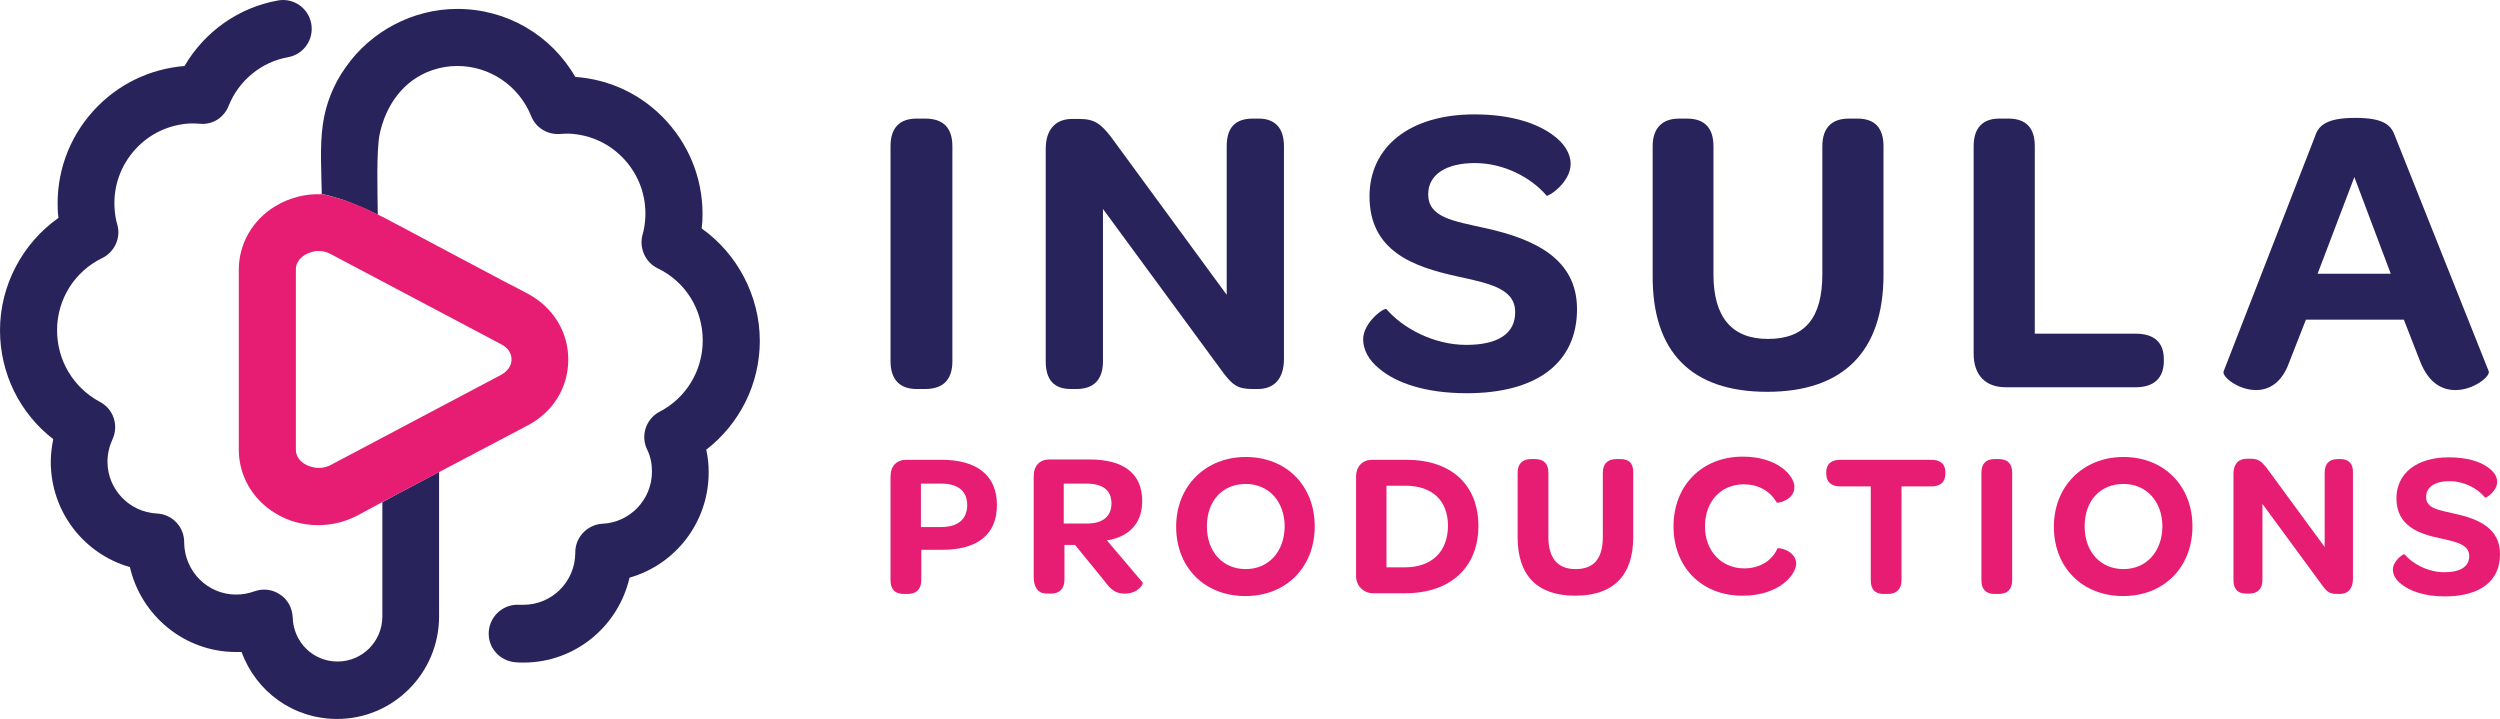 <?xml version="1.0" encoding="UTF-8"?>
<svg width="306px" height="88px" viewBox="0 0 306 88" version="1.1" xmlns="http://www.w3.org/2000/svg" xmlns:xlink="http://www.w3.org/1999/xlink">
    <title>logo</title>
    <g id="Ontwerp" stroke="none" stroke-width="1" fill="none" fill-rule="evenodd">
        <g id="home" transform="translate(-134, -45)">
            <g id="logo" transform="translate(134, 45)">
                <g id="Group" transform="translate(109, 14)">
                    <path d="M150.876,45.236 C148.063,45.236 146.116,47.294 146.116,50.424 C146.116,53.512 148.063,55.656 150.876,55.656 C153.688,55.656 155.635,53.555 155.635,50.467 C155.635,47.38 153.688,45.236 150.876,45.236 Z" id="Path"></path>
                    <path d="M43.441,45.236 C40.629,45.236 38.682,47.294 38.682,50.424 C38.682,53.512 40.629,55.656 43.441,55.656 C46.254,55.656 48.201,53.555 48.201,50.467 C48.201,47.38 46.254,45.236 43.441,45.236 Z" id="Path"></path>
                    <polygon id="Path" points="179.173 7.675 174.673 19.509 183.63 19.509"></polygon>
                    <path d="M23.971,45.193 L21.201,45.193 L21.201,50.081 L24.057,50.081 C26.091,50.081 27.043,49.138 27.043,47.637 C27.043,46.008 26.004,45.193 23.971,45.193 Z" id="Path"></path>
                    <path d="M62.998,45.451 L60.662,45.451 L60.662,55.441 L62.912,55.441 C66.157,55.441 68.147,53.64 68.147,50.424 C68.19,47.251 66.243,45.451 62.998,45.451 Z" id="Path"></path>
                    <path d="M6.144,45.193 L3.678,45.193 L3.678,50.51 L6.144,50.51 C8.221,50.51 9.303,49.567 9.303,47.852 C9.346,46.094 8.264,45.193 6.144,45.193 Z" id="Path"></path>
                    <path d="M3.202,33.616 L4.24,33.616 C6.447,33.616 7.572,32.459 7.572,30.229 L7.572,3.902 C7.572,1.629 6.447,0.515 4.24,0.515 L3.202,0.515 C1.125,0.515 0,1.629 0,3.902 L0,30.186 C0,32.459 1.125,33.616 3.202,33.616 Z" id="Path" fill="#29235C" fill-rule="nonzero"></path>
                    <path d="M22.067,33.616 L22.759,33.616 C24.879,33.616 26.004,32.459 26.004,30.229 L26.004,11.577 L40.802,31.73 C41.883,33.102 42.446,33.616 44.35,33.616 L44.956,33.616 C46.946,33.616 48.157,32.373 48.157,29.929 L48.157,3.902 C48.157,1.672 47.076,0.515 45.042,0.515 L44.35,0.515 C42.143,0.515 41.148,1.672 41.148,3.902 L41.148,22.082 L26.913,2.658 C25.744,1.201 25.009,0.557 23.105,0.557 L22.24,0.557 C20.163,0.557 18.995,1.887 18.995,4.245 L18.995,30.229 C18.995,32.459 19.99,33.616 22.067,33.616 Z" id="Path" fill="#29235C" fill-rule="nonzero"></path>
                    <path d="M70.484,28.214 C66.46,28.214 62.695,26.156 60.705,23.84 C60.445,23.583 57.849,25.469 57.849,27.528 C57.849,28.728 58.455,30.057 59.883,31.172 C61.873,32.844 65.421,34.131 70.527,34.131 C79.181,34.131 84.027,30.358 84.027,23.84 C84.027,17.666 78.834,15.265 72.863,13.935 C68.796,13.035 65.811,12.606 65.811,9.776 C65.811,7.418 67.931,5.96 71.522,5.96 C75.027,5.96 78.358,7.675 80.306,9.948 C80.479,10.119 83.248,8.361 83.248,6.046 C83.248,4.845 82.512,3.516 80.955,2.444 C79.051,1.072 75.892,0 71.479,0 C63.518,0 58.628,3.988 58.628,10.033 C58.628,16.765 64.037,18.652 69.272,19.81 C73.166,20.667 76.455,21.267 76.455,24.183 C76.498,26.799 74.378,28.214 70.484,28.214 Z" id="Path" fill="#29235C" fill-rule="nonzero"></path>
                    <path d="M107.305,33.959 C116.607,33.959 121.54,29.028 121.54,19.638 L121.54,3.902 C121.54,1.629 120.458,0.515 118.338,0.515 L117.3,0.515 C115.223,0.515 114.055,1.629 114.055,3.902 L114.055,19.552 C114.055,24.912 111.934,27.485 107.391,27.485 C102.978,27.485 100.728,24.826 100.728,19.595 L100.728,3.902 C100.728,1.629 99.603,0.515 97.483,0.515 L96.531,0.515 C94.497,0.515 93.286,1.629 93.286,3.902 L93.286,19.638 C93.199,29.114 98.045,33.959 107.305,33.959 Z" id="Path" fill="#29235C" fill-rule="nonzero"></path>
                    <path d="M136.511,33.402 L152.39,33.402 C154.683,33.402 155.852,32.244 155.852,30.186 L155.852,29.972 C155.852,27.914 154.683,26.842 152.39,26.842 L140.059,26.842 L140.059,3.902 C140.059,1.629 138.977,0.515 136.814,0.515 L135.732,0.515 C133.698,0.515 132.573,1.629 132.573,3.902 L132.573,29.286 C132.573,31.944 134.044,33.402 136.511,33.402 Z" id="Path" fill="#29235C" fill-rule="nonzero"></path>
                    <path d="M171.212,30.315 L173.245,25.126 L185.231,25.126 L187.221,30.229 C188.259,32.887 189.904,33.745 191.548,33.745 C193.798,33.745 195.874,32.03 195.615,31.43 L184.149,2.658 C183.673,1.286 182.721,0.429 179.303,0.429 C175.885,0.429 174.803,1.286 174.37,2.658 L163.164,31.472 C162.948,32.116 164.981,33.745 167.145,33.745 C168.702,33.745 170.303,32.887 171.212,30.315 Z M179.173,7.675 L183.63,19.509 L174.673,19.509 L179.173,7.675 Z" id="Shape" fill="#29235C" fill-rule="nonzero"></path>
                    <path d="M6.231,42.278 L1.947,42.278 C0.736,42.278 0,43.049 0,44.336 L0,57.028 C0,58.142 0.562,58.7 1.601,58.7 L2.12,58.7 C3.202,58.7 3.764,58.057 3.764,57.028 L3.764,53.297 L6.274,53.297 C10.687,53.297 13.024,51.411 13.024,47.809 C13.024,44.207 10.601,42.278 6.231,42.278 Z M6.187,50.51 L3.721,50.51 L3.721,45.193 L6.187,45.193 C8.264,45.193 9.389,46.094 9.389,47.852 C9.346,49.567 8.264,50.51 6.187,50.51 Z" id="Shape" fill="#E61D72" fill-rule="nonzero"></path>
                    <path d="M26.48,52.14 C26.783,52.097 27.043,52.054 27.302,51.968 C29.595,51.325 30.807,49.695 30.807,47.337 C30.807,43.993 28.6,42.235 24.317,42.235 L19.471,42.235 C18.259,42.235 17.524,43.007 17.524,44.293 L17.524,56.599 C17.524,57.928 18.086,58.657 19.124,58.657 L19.644,58.657 C20.725,58.657 21.288,58.014 21.288,56.985 L21.288,52.697 L22.586,52.697 L26.22,57.156 C26.999,58.228 27.605,58.657 28.687,58.657 C30.288,58.657 31.023,57.456 30.85,57.285 L26.48,52.14 Z M24.057,50.081 L21.201,50.081 L21.201,45.193 L23.971,45.193 C26.004,45.193 27.043,46.008 27.043,47.637 C27.043,49.138 26.047,50.081 24.057,50.081 Z" id="Shape" fill="#E61D72" fill-rule="nonzero"></path>
                    <path d="M43.484,41.935 C38.552,41.935 34.961,45.493 34.961,50.467 C34.961,55.484 38.465,58.957 43.441,58.957 C48.417,58.957 51.922,55.441 51.922,50.424 C51.922,45.451 48.46,41.935 43.484,41.935 Z M43.484,55.656 C40.672,55.656 38.725,53.555 38.725,50.424 C38.725,47.294 40.629,45.236 43.484,45.236 C46.297,45.236 48.244,47.38 48.244,50.467 C48.201,53.555 46.254,55.656 43.484,55.656 Z" id="Shape" fill="#E61D72" fill-rule="nonzero"></path>
                    <path d="M63.128,42.278 L58.931,42.278 C57.806,42.278 56.984,43.049 56.984,44.336 L56.984,56.556 C56.984,57.671 57.893,58.614 59.061,58.614 L62.998,58.614 C68.537,58.614 71.955,55.441 71.955,50.382 C71.955,45.322 68.623,42.278 63.128,42.278 Z M62.955,55.441 L60.705,55.441 L60.705,45.451 L63.042,45.451 C66.287,45.451 68.234,47.251 68.234,50.382 C68.19,53.597 66.2,55.441 62.955,55.441 Z" id="Shape" fill="#E61D72" fill-rule="nonzero"></path>
                    <path d="M89.349,42.192 L88.829,42.192 C87.791,42.192 87.185,42.749 87.185,43.864 L87.185,51.711 C87.185,54.369 86.103,55.656 83.853,55.656 C81.647,55.656 80.522,54.326 80.522,51.711 L80.522,43.864 C80.522,42.749 79.959,42.192 78.878,42.192 L78.402,42.192 C77.363,42.192 76.758,42.749 76.758,43.864 L76.758,51.754 C76.758,56.47 79.181,58.914 83.81,58.914 C88.483,58.914 90.906,56.427 90.906,51.754 L90.906,43.907 C90.949,42.749 90.43,42.192 89.349,42.192 Z" id="Path" fill="#E61D72" fill-rule="nonzero"></path>
                    <path d="M108.56,53.126 C107.911,54.626 106.396,55.57 104.492,55.57 C101.723,55.57 99.69,53.469 99.69,50.424 C99.69,47.337 101.68,45.279 104.449,45.279 C106.137,45.279 107.651,46.051 108.473,47.509 C108.516,47.637 110.636,47.251 110.636,45.622 C110.636,44.936 110.16,44.036 109.122,43.264 C108.084,42.492 106.483,41.892 104.319,41.892 C99.3,41.892 95.839,45.451 95.839,50.424 C95.839,55.441 99.3,58.914 104.276,58.914 C106.526,58.914 108.17,58.271 109.252,57.456 C110.334,56.642 110.853,55.656 110.853,54.969 C110.809,53.34 108.646,52.997 108.56,53.126 Z" id="Path" fill="#E61D72" fill-rule="nonzero"></path>
                    <path d="M127.381,42.278 L116.261,42.278 C115.136,42.278 114.531,42.792 114.531,43.821 L114.531,43.95 C114.531,44.979 115.136,45.536 116.261,45.536 L119.982,45.536 L119.982,57.028 C119.982,58.142 120.502,58.7 121.54,58.7 L122.059,58.7 C123.141,58.7 123.747,58.1 123.747,57.028 L123.747,45.536 L127.381,45.536 C128.549,45.536 129.112,44.979 129.112,43.95 L129.112,43.821 C129.112,42.792 128.506,42.278 127.381,42.278 Z" id="Path" fill="#E61D72" fill-rule="nonzero"></path>
                    <path d="M135.645,42.192 L135.126,42.192 C134.088,42.192 133.525,42.749 133.525,43.864 L133.525,57.028 C133.525,58.142 134.088,58.7 135.126,58.7 L135.645,58.7 C136.727,58.7 137.29,58.1 137.29,57.028 L137.29,43.864 C137.29,42.749 136.727,42.192 135.645,42.192 Z" id="Path" fill="#E61D72" fill-rule="nonzero"></path>
                    <path d="M150.919,41.935 C145.986,41.935 142.395,45.493 142.395,50.467 C142.395,55.484 145.9,58.957 150.876,58.957 C155.852,58.957 159.356,55.441 159.356,50.424 C159.356,45.451 155.852,41.935 150.919,41.935 Z M150.919,55.656 C148.107,55.656 146.159,53.555 146.159,50.424 C146.159,47.294 148.063,45.236 150.919,45.236 C153.731,45.236 155.678,47.38 155.678,50.467 C155.635,53.555 153.688,55.656 150.919,55.656 Z" id="Shape" fill="#E61D72" fill-rule="nonzero"></path>
                    <path d="M177.486,42.192 L177.139,42.192 C176.058,42.192 175.539,42.792 175.539,43.864 L175.539,52.954 L168.399,43.221 C167.794,42.492 167.447,42.149 166.495,42.149 L166.02,42.149 C164.981,42.149 164.375,42.792 164.375,43.993 L164.375,56.985 C164.375,58.1 164.895,58.657 165.933,58.657 L166.279,58.657 C167.361,58.657 167.923,58.057 167.923,56.985 L167.923,47.68 L175.322,57.757 C175.841,58.443 176.144,58.7 177.096,58.7 L177.399,58.7 C178.394,58.7 179,58.057 179,56.856 L179,43.864 C179.043,42.749 178.481,42.192 177.486,42.192 Z" id="Path" fill="#E61D72" fill-rule="nonzero"></path>
                    <path d="M191.461,48.881 C189.428,48.409 187.956,48.238 187.956,46.823 C187.956,45.622 189.038,44.893 190.812,44.893 C192.586,44.893 194.23,45.751 195.182,46.908 C195.269,46.994 196.653,46.137 196.653,44.979 C196.653,44.379 196.307,43.735 195.485,43.178 C194.533,42.492 192.976,41.977 190.726,41.977 C186.745,41.977 184.322,43.993 184.322,46.994 C184.322,50.339 187.005,51.325 189.644,51.882 C191.591,52.311 193.235,52.611 193.235,54.069 C193.235,55.312 192.197,56.041 190.206,56.041 C188.173,56.041 186.312,55.012 185.317,53.855 C185.187,53.726 183.889,54.669 183.889,55.698 C183.889,56.299 184.192,56.942 184.928,57.499 C185.923,58.314 187.697,59 190.25,59 C194.576,59 196.999,57.113 196.999,53.855 C197.043,50.725 194.447,49.524 191.461,48.881 Z" id="Path" fill="#E61D72" fill-rule="nonzero"></path>
                </g>
                <g id="Group">
                    <path d="M39,30.765 C38.357,30.765 37.757,30.981 37.329,31.24 C36.9,31.498 36.214,32.059 36.214,33.008 L36.214,55.048 C36.214,55.997 36.9,56.557 37.329,56.816 C38.057,57.291 39.3,57.549 40.5,56.903 L61.371,45.861 C62.186,45.43 62.614,44.783 62.614,44.006 C62.614,43.273 62.143,42.583 61.371,42.152 L40.5,31.153 C39.986,30.894 39.471,30.765 39,30.765 Z" id="Path"></path>
                    <path d="M93,41.72 C93,36.243 90.257,31.067 85.886,27.962 C85.929,27.66 85.929,27.358 85.971,27.013 C86.186,22.527 84.643,18.214 81.643,14.893 C78.729,11.658 74.743,9.717 70.414,9.415 C67.457,4.283 62.014,1.091 55.971,1.091 C50.571,1.091 45.386,3.808 42.3,8.251 C40.843,10.278 39.857,12.736 39.514,15.238 C39.129,17.869 39.343,21.061 39.386,23.778 C39.386,23.778 39.386,23.778 39.386,23.778 C39.386,23.648 42.086,24.468 42.257,24.554 C43.629,25.072 44.957,25.632 46.243,26.279 C46.2,23.347 46.071,18.559 46.457,16.489 C47.186,12.909 49.371,9.803 52.886,8.596 C53.871,8.251 54.943,8.078 55.971,8.078 C59.957,8.078 63.514,10.493 65.014,14.203 C65.571,15.626 66.986,16.489 68.486,16.402 C68.957,16.359 69.343,16.359 69.686,16.359 C72.3,16.489 74.7,17.61 76.457,19.551 C78.214,21.492 79.114,23.993 78.986,26.624 C78.943,27.315 78.857,28.048 78.643,28.738 C78.214,30.377 78.986,32.102 80.486,32.835 C83.914,34.474 86.014,37.882 86.014,41.677 C86.014,45.343 84,48.708 80.743,50.39 C79.071,51.252 78.386,53.323 79.2,55.005 C79.629,55.867 79.8,56.773 79.8,57.722 C79.8,61.129 77.143,63.933 73.757,64.105 C71.914,64.192 70.414,65.744 70.414,67.599 C70.414,67.642 70.414,67.685 70.414,67.728 C70.371,71.222 67.543,74.026 64.071,74.026 C63.9,74.026 63.729,74.026 63.6,74.026 C61.671,73.896 60,75.319 59.829,77.26 C59.657,79.201 61.114,80.883 63.043,81.056 C63.386,81.099 63.729,81.099 64.071,81.099 C70.414,81.099 75.686,76.657 77.057,70.704 C82.671,69.109 86.743,63.933 86.743,57.808 C86.743,56.859 86.657,55.954 86.443,55.048 C90.557,51.856 93,46.982 93,41.72 Z" id="Path" fill="#29235C" fill-rule="nonzero"></path>
                    <path d="M46.8,61.474 L46.8,75.449 C46.8,78.511 44.357,80.97 41.314,80.97 C38.314,80.97 35.914,78.597 35.829,75.578 C35.786,74.457 35.229,73.379 34.286,72.775 C33.343,72.128 32.186,71.998 31.114,72.387 C30.386,72.645 29.657,72.775 28.886,72.775 C25.414,72.775 22.586,69.928 22.543,66.434 C22.543,66.391 22.543,66.391 22.543,66.348 C22.543,64.494 21.086,62.941 19.2,62.855 C15.814,62.682 13.157,59.879 13.157,56.514 C13.157,55.565 13.371,54.66 13.757,53.797 C14.571,52.072 13.886,50.045 12.214,49.182 C9,47.457 6.986,44.136 6.986,40.426 C6.986,36.631 9.129,33.224 12.514,31.585 C14.014,30.851 14.829,29.126 14.357,27.487 C14.143,26.797 14.057,26.064 14.014,25.374 C13.886,22.743 14.786,20.241 16.543,18.3 C18.3,16.359 20.7,15.238 23.314,15.108 C23.657,15.108 24.043,15.108 24.514,15.152 C26.057,15.281 27.429,14.375 27.986,12.952 C29.229,9.847 32.014,7.561 35.271,7 C37.157,6.655 38.443,4.843 38.1,2.902 C37.757,1.005 35.957,-0.289 34.029,0.056 C29.186,0.918 25.029,3.894 22.586,8.078 C18.3,8.423 14.314,10.364 11.4,13.599 C8.4,16.92 6.857,21.233 7.071,25.719 C7.071,26.021 7.114,26.323 7.157,26.668 C2.743,29.773 0,34.949 0,40.426 C0,45.732 2.443,50.605 6.514,53.754 C6.343,54.66 6.214,55.565 6.214,56.514 C6.214,62.639 10.286,67.815 15.9,69.411 C17.271,75.363 22.586,79.805 28.886,79.805 C29.1,79.805 29.357,79.805 29.571,79.805 C31.329,84.636 35.871,88 41.271,88 C48.171,88 53.743,82.35 53.743,75.449 L53.743,57.765 L48.129,60.741 L46.8,61.474 Z" id="Path" fill="#29235C" fill-rule="nonzero"></path>
                    <path d="M39.343,23.778 C39.343,23.778 39.343,23.778 39.343,23.778 C37.371,23.692 35.4,24.209 33.686,25.244 C30.9,26.926 29.229,29.859 29.229,33.008 L29.229,55.048 C29.229,58.196 30.9,61.129 33.686,62.811 C35.271,63.803 37.114,64.278 38.957,64.278 C40.586,64.278 42.214,63.89 43.714,63.113 L46.757,61.474 L48.129,60.741 L64.586,52.072 C67.714,50.433 69.557,47.414 69.557,44.006 C69.557,40.599 67.671,37.58 64.586,35.941 C63.771,35.509 62.957,35.078 62.1,34.647 C60.214,33.655 58.371,32.663 56.486,31.671 C54.471,30.593 52.414,29.514 50.4,28.436 C48.986,27.703 47.614,26.926 46.2,26.236 C44.914,25.589 43.586,24.986 42.214,24.511 C42.043,24.468 39.343,23.648 39.343,23.778 Z M61.371,42.152 C62.186,42.583 62.614,43.23 62.614,44.006 C62.614,44.74 62.143,45.43 61.371,45.861 L40.5,56.903 C39.3,57.549 38.1,57.248 37.329,56.816 C36.9,56.557 36.214,55.997 36.214,55.048 L36.214,32.965 C36.214,32.016 36.9,31.455 37.329,31.196 C37.757,30.938 38.357,30.722 39,30.722 C39.471,30.722 39.986,30.808 40.5,31.11 L61.371,42.152 Z" id="Shape" fill="#E61D72" fill-rule="nonzero"></path>
                </g>
            </g>
        </g>
    </g>
</svg>